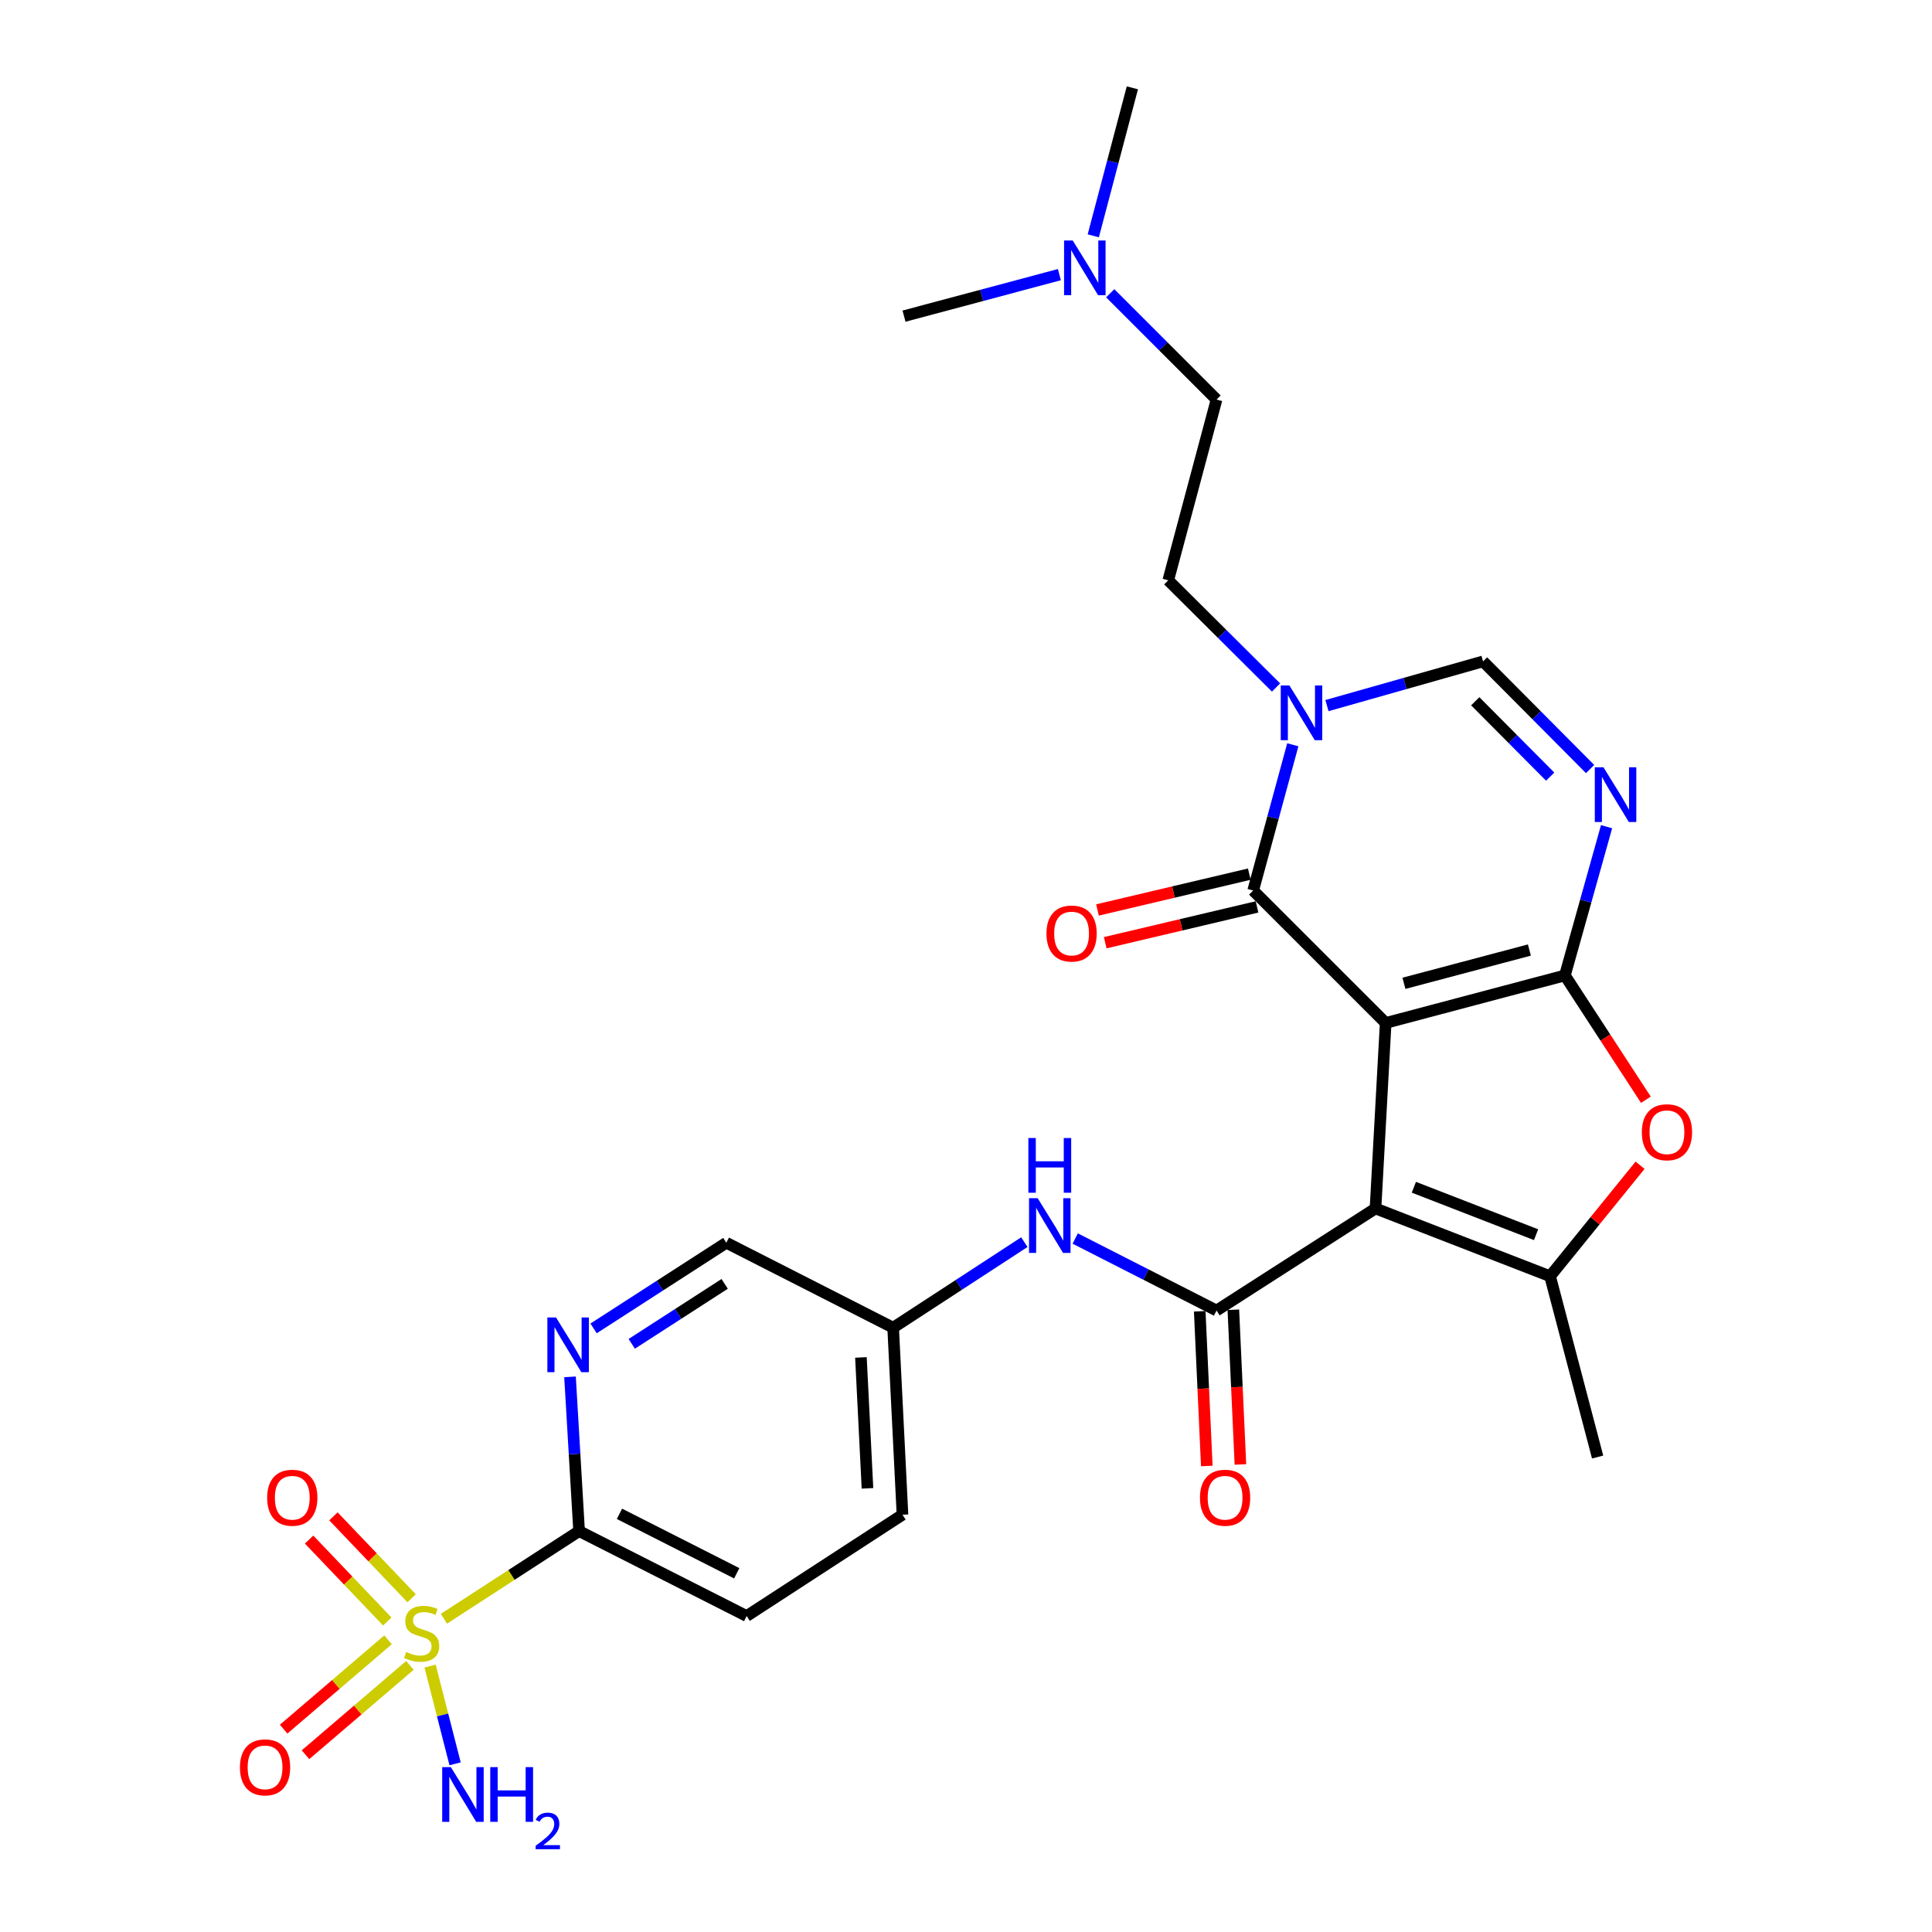<?xml version='1.0' encoding='iso-8859-1'?>
<svg version='1.1' baseProfile='full'
              xmlns='http://www.w3.org/2000/svg'
                      xmlns:rdkit='http://www.rdkit.org/xml'
                      xmlns:xlink='http://www.w3.org/1999/xlink'
                  xml:space='preserve'
width='1000px' height='1000px' viewBox='0 0 1000 1000'>
<!-- END OF HEADER -->
<rect style='opacity:1.0;fill:#FFFFFF;stroke:none' width='1000' height='1000' x='0' y='0'> </rect>
<path class='bond-0' d='M 717.222,529.486 L 711.957,625.497' style='fill:none;fill-rule:evenodd;stroke:#000000;stroke-width:6px;stroke-linecap:butt;stroke-linejoin:miter;stroke-opacity:1' />
<path class='bond-1' d='M 717.222,529.486 L 809.991,504.886' style='fill:none;fill-rule:evenodd;stroke:#000000;stroke-width:6px;stroke-linecap:butt;stroke-linejoin:miter;stroke-opacity:1' />
<path class='bond-1' d='M 726.672,508.959 L 791.611,491.738' style='fill:none;fill-rule:evenodd;stroke:#000000;stroke-width:6px;stroke-linecap:butt;stroke-linejoin:miter;stroke-opacity:1' />
<path class='bond-2' d='M 717.222,529.486 L 648.637,460.931' style='fill:none;fill-rule:evenodd;stroke:#000000;stroke-width:6px;stroke-linecap:butt;stroke-linejoin:miter;stroke-opacity:1' />
<path class='bond-5' d='M 711.957,625.497 L 629.679,678.327' style='fill:none;fill-rule:evenodd;stroke:#000000;stroke-width:6px;stroke-linecap:butt;stroke-linejoin:miter;stroke-opacity:1' />
<path class='bond-6' d='M 711.957,625.497 L 802.317,660.578' style='fill:none;fill-rule:evenodd;stroke:#000000;stroke-width:6px;stroke-linecap:butt;stroke-linejoin:miter;stroke-opacity:1' />
<path class='bond-6' d='M 731.816,614.521 L 795.067,639.077' style='fill:none;fill-rule:evenodd;stroke:#000000;stroke-width:6px;stroke-linecap:butt;stroke-linejoin:miter;stroke-opacity:1' />
<path class='bond-4' d='M 809.991,504.886 L 820.775,466.39' style='fill:none;fill-rule:evenodd;stroke:#000000;stroke-width:6px;stroke-linecap:butt;stroke-linejoin:miter;stroke-opacity:1' />
<path class='bond-4' d='M 820.775,466.39 L 831.56,427.894' style='fill:none;fill-rule:evenodd;stroke:#0000FF;stroke-width:6px;stroke-linecap:butt;stroke-linejoin:miter;stroke-opacity:1' />
<path class='bond-7' d='M 809.991,504.886 L 830.948,537.056' style='fill:none;fill-rule:evenodd;stroke:#000000;stroke-width:6px;stroke-linecap:butt;stroke-linejoin:miter;stroke-opacity:1' />
<path class='bond-7' d='M 830.948,537.056 L 851.906,569.225' style='fill:none;fill-rule:evenodd;stroke:#FF0000;stroke-width:6px;stroke-linecap:butt;stroke-linejoin:miter;stroke-opacity:1' />
<path class='bond-8' d='M 648.637,460.931 L 658.896,423.214' style='fill:none;fill-rule:evenodd;stroke:#000000;stroke-width:6px;stroke-linecap:butt;stroke-linejoin:miter;stroke-opacity:1' />
<path class='bond-8' d='M 658.896,423.214 L 669.154,385.498' style='fill:none;fill-rule:evenodd;stroke:#0000FF;stroke-width:6px;stroke-linecap:butt;stroke-linejoin:miter;stroke-opacity:1' />
<path class='bond-16' d='M 646.637,452.454 L 607.35,461.725' style='fill:none;fill-rule:evenodd;stroke:#000000;stroke-width:6px;stroke-linecap:butt;stroke-linejoin:miter;stroke-opacity:1' />
<path class='bond-16' d='M 607.35,461.725 L 568.063,470.997' style='fill:none;fill-rule:evenodd;stroke:#FF0000;stroke-width:6px;stroke-linecap:butt;stroke-linejoin:miter;stroke-opacity:1' />
<path class='bond-16' d='M 650.638,469.407 L 611.351,478.679' style='fill:none;fill-rule:evenodd;stroke:#000000;stroke-width:6px;stroke-linecap:butt;stroke-linejoin:miter;stroke-opacity:1' />
<path class='bond-16' d='M 611.351,478.679 L 572.064,487.951' style='fill:none;fill-rule:evenodd;stroke:#FF0000;stroke-width:6px;stroke-linecap:butt;stroke-linejoin:miter;stroke-opacity:1' />
<path class='bond-3' d='M 229.766,837.87 L 264.754,815.181' style='fill:none;fill-rule:evenodd;stroke:#CCCC00;stroke-width:6px;stroke-linecap:butt;stroke-linejoin:miter;stroke-opacity:1' />
<path class='bond-3' d='M 264.754,815.181 L 299.743,792.493' style='fill:none;fill-rule:evenodd;stroke:#000000;stroke-width:6px;stroke-linecap:butt;stroke-linejoin:miter;stroke-opacity:1' />
<path class='bond-13' d='M 200.848,848.766 L 173.828,871.887' style='fill:none;fill-rule:evenodd;stroke:#CCCC00;stroke-width:6px;stroke-linecap:butt;stroke-linejoin:miter;stroke-opacity:1' />
<path class='bond-13' d='M 173.828,871.887 L 146.807,895.007' style='fill:none;fill-rule:evenodd;stroke:#FF0000;stroke-width:6px;stroke-linecap:butt;stroke-linejoin:miter;stroke-opacity:1' />
<path class='bond-13' d='M 212.173,862.002 L 185.153,885.122' style='fill:none;fill-rule:evenodd;stroke:#CCCC00;stroke-width:6px;stroke-linecap:butt;stroke-linejoin:miter;stroke-opacity:1' />
<path class='bond-13' d='M 185.153,885.122 L 158.133,908.243' style='fill:none;fill-rule:evenodd;stroke:#FF0000;stroke-width:6px;stroke-linecap:butt;stroke-linejoin:miter;stroke-opacity:1' />
<path class='bond-14' d='M 213.054,827.262 L 192.822,806.059' style='fill:none;fill-rule:evenodd;stroke:#CCCC00;stroke-width:6px;stroke-linecap:butt;stroke-linejoin:miter;stroke-opacity:1' />
<path class='bond-14' d='M 192.822,806.059 L 172.59,784.857' style='fill:none;fill-rule:evenodd;stroke:#FF0000;stroke-width:6px;stroke-linecap:butt;stroke-linejoin:miter;stroke-opacity:1' />
<path class='bond-14' d='M 200.451,839.287 L 180.219,818.085' style='fill:none;fill-rule:evenodd;stroke:#CCCC00;stroke-width:6px;stroke-linecap:butt;stroke-linejoin:miter;stroke-opacity:1' />
<path class='bond-14' d='M 180.219,818.085 L 159.987,796.882' style='fill:none;fill-rule:evenodd;stroke:#FF0000;stroke-width:6px;stroke-linecap:butt;stroke-linejoin:miter;stroke-opacity:1' />
<path class='bond-18' d='M 222.616,862.366 L 229.085,887.656' style='fill:none;fill-rule:evenodd;stroke:#CCCC00;stroke-width:6px;stroke-linecap:butt;stroke-linejoin:miter;stroke-opacity:1' />
<path class='bond-18' d='M 229.085,887.656 L 235.555,912.945' style='fill:none;fill-rule:evenodd;stroke:#0000FF;stroke-width:6px;stroke-linecap:butt;stroke-linejoin:miter;stroke-opacity:1' />
<path class='bond-29' d='M 823.036,398.058 L 795.329,370.195' style='fill:none;fill-rule:evenodd;stroke:#0000FF;stroke-width:6px;stroke-linecap:butt;stroke-linejoin:miter;stroke-opacity:1' />
<path class='bond-29' d='M 795.329,370.195 L 767.623,342.332' style='fill:none;fill-rule:evenodd;stroke:#000000;stroke-width:6px;stroke-linecap:butt;stroke-linejoin:miter;stroke-opacity:1' />
<path class='bond-29' d='M 802.372,401.982 L 782.977,382.478' style='fill:none;fill-rule:evenodd;stroke:#0000FF;stroke-width:6px;stroke-linecap:butt;stroke-linejoin:miter;stroke-opacity:1' />
<path class='bond-29' d='M 782.977,382.478 L 763.582,362.974' style='fill:none;fill-rule:evenodd;stroke:#000000;stroke-width:6px;stroke-linecap:butt;stroke-linejoin:miter;stroke-opacity:1' />
<path class='bond-12' d='M 629.679,678.327 L 593.103,659.692' style='fill:none;fill-rule:evenodd;stroke:#000000;stroke-width:6px;stroke-linecap:butt;stroke-linejoin:miter;stroke-opacity:1' />
<path class='bond-12' d='M 593.103,659.692 L 556.527,641.058' style='fill:none;fill-rule:evenodd;stroke:#0000FF;stroke-width:6px;stroke-linecap:butt;stroke-linejoin:miter;stroke-opacity:1' />
<path class='bond-15' d='M 620.978,678.724 L 622.807,718.76' style='fill:none;fill-rule:evenodd;stroke:#000000;stroke-width:6px;stroke-linecap:butt;stroke-linejoin:miter;stroke-opacity:1' />
<path class='bond-15' d='M 622.807,718.76 L 624.636,758.795' style='fill:none;fill-rule:evenodd;stroke:#FF0000;stroke-width:6px;stroke-linecap:butt;stroke-linejoin:miter;stroke-opacity:1' />
<path class='bond-15' d='M 638.38,677.929 L 640.209,717.965' style='fill:none;fill-rule:evenodd;stroke:#000000;stroke-width:6px;stroke-linecap:butt;stroke-linejoin:miter;stroke-opacity:1' />
<path class='bond-15' d='M 640.209,717.965 L 642.037,758' style='fill:none;fill-rule:evenodd;stroke:#FF0000;stroke-width:6px;stroke-linecap:butt;stroke-linejoin:miter;stroke-opacity:1' />
<path class='bond-24' d='M 802.317,660.578 L 826.927,754.16' style='fill:none;fill-rule:evenodd;stroke:#000000;stroke-width:6px;stroke-linecap:butt;stroke-linejoin:miter;stroke-opacity:1' />
<path class='bond-28' d='M 802.317,660.578 L 825.607,631.852' style='fill:none;fill-rule:evenodd;stroke:#000000;stroke-width:6px;stroke-linecap:butt;stroke-linejoin:miter;stroke-opacity:1' />
<path class='bond-28' d='M 825.607,631.852 L 848.897,603.126' style='fill:none;fill-rule:evenodd;stroke:#FF0000;stroke-width:6px;stroke-linecap:butt;stroke-linejoin:miter;stroke-opacity:1' />
<path class='bond-9' d='M 686.835,365.221 L 727.229,353.776' style='fill:none;fill-rule:evenodd;stroke:#0000FF;stroke-width:6px;stroke-linecap:butt;stroke-linejoin:miter;stroke-opacity:1' />
<path class='bond-9' d='M 727.229,353.776 L 767.623,342.332' style='fill:none;fill-rule:evenodd;stroke:#000000;stroke-width:6px;stroke-linecap:butt;stroke-linejoin:miter;stroke-opacity:1' />
<path class='bond-17' d='M 660.482,355.857 L 632.582,328.114' style='fill:none;fill-rule:evenodd;stroke:#0000FF;stroke-width:6px;stroke-linecap:butt;stroke-linejoin:miter;stroke-opacity:1' />
<path class='bond-17' d='M 632.582,328.114 L 604.682,300.371' style='fill:none;fill-rule:evenodd;stroke:#000000;stroke-width:6px;stroke-linecap:butt;stroke-linejoin:miter;stroke-opacity:1' />
<path class='bond-10' d='M 299.743,792.493 L 386.463,836.458' style='fill:none;fill-rule:evenodd;stroke:#000000;stroke-width:6px;stroke-linecap:butt;stroke-linejoin:miter;stroke-opacity:1' />
<path class='bond-10' d='M 320.628,783.55 L 381.332,814.326' style='fill:none;fill-rule:evenodd;stroke:#000000;stroke-width:6px;stroke-linecap:butt;stroke-linejoin:miter;stroke-opacity:1' />
<path class='bond-30' d='M 299.743,792.493 L 297.391,752.576' style='fill:none;fill-rule:evenodd;stroke:#000000;stroke-width:6px;stroke-linecap:butt;stroke-linejoin:miter;stroke-opacity:1' />
<path class='bond-30' d='M 297.391,752.576 L 295.039,712.659' style='fill:none;fill-rule:evenodd;stroke:#0000FF;stroke-width:6px;stroke-linecap:butt;stroke-linejoin:miter;stroke-opacity:1' />
<path class='bond-11' d='M 307.238,687.583 L 341.596,665.414' style='fill:none;fill-rule:evenodd;stroke:#0000FF;stroke-width:6px;stroke-linecap:butt;stroke-linejoin:miter;stroke-opacity:1' />
<path class='bond-11' d='M 341.596,665.414 L 375.953,643.246' style='fill:none;fill-rule:evenodd;stroke:#000000;stroke-width:6px;stroke-linecap:butt;stroke-linejoin:miter;stroke-opacity:1' />
<path class='bond-11' d='M 326.99,695.57 L 351.04,680.051' style='fill:none;fill-rule:evenodd;stroke:#0000FF;stroke-width:6px;stroke-linecap:butt;stroke-linejoin:miter;stroke-opacity:1' />
<path class='bond-11' d='M 351.04,680.051 L 375.091,664.533' style='fill:none;fill-rule:evenodd;stroke:#000000;stroke-width:6px;stroke-linecap:butt;stroke-linejoin:miter;stroke-opacity:1' />
<path class='bond-20' d='M 530.205,642.931 L 496.246,665.071' style='fill:none;fill-rule:evenodd;stroke:#0000FF;stroke-width:6px;stroke-linecap:butt;stroke-linejoin:miter;stroke-opacity:1' />
<path class='bond-20' d='M 496.246,665.071 L 462.287,687.211' style='fill:none;fill-rule:evenodd;stroke:#000000;stroke-width:6px;stroke-linecap:butt;stroke-linejoin:miter;stroke-opacity:1' />
<path class='bond-23' d='M 604.682,300.371 L 629.679,206.808' style='fill:none;fill-rule:evenodd;stroke:#000000;stroke-width:6px;stroke-linecap:butt;stroke-linejoin:miter;stroke-opacity:1' />
<path class='bond-19' d='M 386.463,836.458 L 467.125,784.015' style='fill:none;fill-rule:evenodd;stroke:#000000;stroke-width:6px;stroke-linecap:butt;stroke-linejoin:miter;stroke-opacity:1' />
<path class='bond-21' d='M 462.287,687.211 L 375.953,643.246' style='fill:none;fill-rule:evenodd;stroke:#000000;stroke-width:6px;stroke-linecap:butt;stroke-linejoin:miter;stroke-opacity:1' />
<path class='bond-25' d='M 462.287,687.211 L 467.125,784.015' style='fill:none;fill-rule:evenodd;stroke:#000000;stroke-width:6px;stroke-linecap:butt;stroke-linejoin:miter;stroke-opacity:1' />
<path class='bond-25' d='M 445.615,702.601 L 449.002,770.364' style='fill:none;fill-rule:evenodd;stroke:#000000;stroke-width:6px;stroke-linecap:butt;stroke-linejoin:miter;stroke-opacity:1' />
<path class='bond-22' d='M 574.651,151.788 L 602.165,179.298' style='fill:none;fill-rule:evenodd;stroke:#0000FF;stroke-width:6px;stroke-linecap:butt;stroke-linejoin:miter;stroke-opacity:1' />
<path class='bond-22' d='M 602.165,179.298 L 629.679,206.808' style='fill:none;fill-rule:evenodd;stroke:#000000;stroke-width:6px;stroke-linecap:butt;stroke-linejoin:miter;stroke-opacity:1' />
<path class='bond-26' d='M 548.339,142.155 L 508.129,152.896' style='fill:none;fill-rule:evenodd;stroke:#0000FF;stroke-width:6px;stroke-linecap:butt;stroke-linejoin:miter;stroke-opacity:1' />
<path class='bond-26' d='M 508.129,152.896 L 467.919,163.637' style='fill:none;fill-rule:evenodd;stroke:#000000;stroke-width:6px;stroke-linecap:butt;stroke-linejoin:miter;stroke-opacity:1' />
<path class='bond-27' d='M 565.877,122.07 L 575.994,83.762' style='fill:none;fill-rule:evenodd;stroke:#0000FF;stroke-width:6px;stroke-linecap:butt;stroke-linejoin:miter;stroke-opacity:1' />
<path class='bond-27' d='M 575.994,83.762 L 586.111,45.455' style='fill:none;fill-rule:evenodd;stroke:#000000;stroke-width:6px;stroke-linecap:butt;stroke-linejoin:miter;stroke-opacity:1' />
<path  class='atom-4' d='M 210.258 855.052
Q 210.578 855.172, 211.898 855.732
Q 213.218 856.292, 214.658 856.652
Q 216.138 856.972, 217.578 856.972
Q 220.258 856.972, 221.818 855.692
Q 223.378 854.372, 223.378 852.092
Q 223.378 850.532, 222.578 849.572
Q 221.818 848.612, 220.618 848.092
Q 219.418 847.572, 217.418 846.972
Q 214.898 846.212, 213.378 845.492
Q 211.898 844.772, 210.818 843.252
Q 209.778 841.732, 209.778 839.172
Q 209.778 835.612, 212.178 833.412
Q 214.618 831.212, 219.418 831.212
Q 222.698 831.212, 226.418 832.772
L 225.498 835.852
Q 222.098 834.452, 219.538 834.452
Q 216.778 834.452, 215.258 835.612
Q 213.738 836.732, 213.778 838.692
Q 213.778 840.212, 214.538 841.132
Q 215.338 842.052, 216.458 842.572
Q 217.618 843.092, 219.538 843.692
Q 222.098 844.492, 223.618 845.292
Q 225.138 846.092, 226.218 847.732
Q 227.338 849.332, 227.338 852.092
Q 227.338 856.012, 224.698 858.132
Q 222.098 860.212, 217.738 860.212
Q 215.218 860.212, 213.298 859.652
Q 211.418 859.132, 209.178 858.212
L 210.258 855.052
' fill='#CCCC00'/>
<path  class='atom-5' d='M 829.947 397.144
L 839.227 412.144
Q 840.147 413.624, 841.627 416.304
Q 843.107 418.984, 843.187 419.144
L 843.187 397.144
L 846.947 397.144
L 846.947 425.464
L 843.067 425.464
L 833.107 409.064
Q 831.947 407.144, 830.707 404.944
Q 829.507 402.744, 829.147 402.064
L 829.147 425.464
L 825.467 425.464
L 825.467 397.144
L 829.947 397.144
' fill='#0000FF'/>
<path  class='atom-8' d='M 849.811 586.044
Q 849.811 579.244, 853.171 575.444
Q 856.531 571.644, 862.811 571.644
Q 869.091 571.644, 872.451 575.444
Q 875.811 579.244, 875.811 586.044
Q 875.811 592.924, 872.411 596.844
Q 869.011 600.724, 862.811 600.724
Q 856.571 600.724, 853.171 596.844
Q 849.811 592.964, 849.811 586.044
M 862.811 597.524
Q 867.131 597.524, 869.451 594.644
Q 871.811 591.724, 871.811 586.044
Q 871.811 580.484, 869.451 577.684
Q 867.131 574.844, 862.811 574.844
Q 858.491 574.844, 856.131 577.644
Q 853.811 580.444, 853.811 586.044
Q 853.811 591.764, 856.131 594.644
Q 858.491 597.524, 862.811 597.524
' fill='#FF0000'/>
<path  class='atom-9' d='M 667.394 354.795
L 676.674 369.795
Q 677.594 371.275, 679.074 373.955
Q 680.554 376.635, 680.634 376.795
L 680.634 354.795
L 684.394 354.795
L 684.394 383.115
L 680.514 383.115
L 670.554 366.715
Q 669.394 364.795, 668.154 362.595
Q 666.954 360.395, 666.594 359.715
L 666.594 383.115
L 662.914 383.115
L 662.914 354.795
L 667.394 354.795
' fill='#0000FF'/>
<path  class='atom-12' d='M 287.802 681.925
L 297.082 696.925
Q 298.002 698.405, 299.482 701.085
Q 300.962 703.765, 301.042 703.925
L 301.042 681.925
L 304.802 681.925
L 304.802 710.245
L 300.922 710.245
L 290.962 693.845
Q 289.802 691.925, 288.562 689.725
Q 287.362 687.525, 287.002 686.845
L 287.002 710.245
L 283.322 710.245
L 283.322 681.925
L 287.802 681.925
' fill='#0000FF'/>
<path  class='atom-13' d='M 537.105 620.192
L 546.385 635.192
Q 547.305 636.672, 548.785 639.352
Q 550.265 642.032, 550.345 642.192
L 550.345 620.192
L 554.105 620.192
L 554.105 648.512
L 550.225 648.512
L 540.265 632.112
Q 539.105 630.192, 537.865 627.992
Q 536.665 625.792, 536.305 625.112
L 536.305 648.512
L 532.625 648.512
L 532.625 620.192
L 537.105 620.192
' fill='#0000FF'/>
<path  class='atom-13' d='M 532.285 589.04
L 536.125 589.04
L 536.125 601.08
L 550.605 601.08
L 550.605 589.04
L 554.445 589.04
L 554.445 617.36
L 550.605 617.36
L 550.605 604.28
L 536.125 604.28
L 536.125 617.36
L 532.285 617.36
L 532.285 589.04
' fill='#0000FF'/>
<path  class='atom-14' d='M 124.189 914.781
Q 124.189 907.981, 127.549 904.181
Q 130.909 900.381, 137.189 900.381
Q 143.469 900.381, 146.829 904.181
Q 150.189 907.981, 150.189 914.781
Q 150.189 921.661, 146.789 925.581
Q 143.389 929.461, 137.189 929.461
Q 130.949 929.461, 127.549 925.581
Q 124.189 921.701, 124.189 914.781
M 137.189 926.261
Q 141.509 926.261, 143.829 923.381
Q 146.189 920.461, 146.189 914.781
Q 146.189 909.221, 143.829 906.421
Q 141.509 903.581, 137.189 903.581
Q 132.869 903.581, 130.509 906.381
Q 128.189 909.181, 128.189 914.781
Q 128.189 920.501, 130.509 923.381
Q 132.869 926.261, 137.189 926.261
' fill='#FF0000'/>
<path  class='atom-15' d='M 138.28 775.221
Q 138.28 768.421, 141.64 764.621
Q 145 760.821, 151.28 760.821
Q 157.56 760.821, 160.92 764.621
Q 164.28 768.421, 164.28 775.221
Q 164.28 782.101, 160.88 786.021
Q 157.48 789.901, 151.28 789.901
Q 145.04 789.901, 141.64 786.021
Q 138.28 782.141, 138.28 775.221
M 151.28 786.701
Q 155.6 786.701, 157.92 783.821
Q 160.28 780.901, 160.28 775.221
Q 160.28 769.661, 157.92 766.861
Q 155.6 764.021, 151.28 764.021
Q 146.96 764.021, 144.6 766.821
Q 142.28 769.621, 142.28 775.221
Q 142.28 780.941, 144.6 783.821
Q 146.96 786.701, 151.28 786.701
' fill='#FF0000'/>
<path  class='atom-16' d='M 621.102 775.221
Q 621.102 768.421, 624.462 764.621
Q 627.822 760.821, 634.102 760.821
Q 640.382 760.821, 643.742 764.621
Q 647.102 768.421, 647.102 775.221
Q 647.102 782.101, 643.702 786.021
Q 640.302 789.901, 634.102 789.901
Q 627.862 789.901, 624.462 786.021
Q 621.102 782.141, 621.102 775.221
M 634.102 786.701
Q 638.422 786.701, 640.742 783.821
Q 643.102 780.901, 643.102 775.221
Q 643.102 769.661, 640.742 766.861
Q 638.422 764.021, 634.102 764.021
Q 629.782 764.021, 627.422 766.821
Q 625.102 769.621, 625.102 775.221
Q 625.102 780.941, 627.422 783.821
Q 629.782 786.701, 634.102 786.701
' fill='#FF0000'/>
<path  class='atom-17' d='M 541.649 483.191
Q 541.649 476.391, 545.009 472.591
Q 548.369 468.791, 554.649 468.791
Q 560.929 468.791, 564.289 472.591
Q 567.649 476.391, 567.649 483.191
Q 567.649 490.071, 564.249 493.991
Q 560.849 497.871, 554.649 497.871
Q 548.409 497.871, 545.009 493.991
Q 541.649 490.111, 541.649 483.191
M 554.649 494.671
Q 558.969 494.671, 561.289 491.791
Q 563.649 488.871, 563.649 483.191
Q 563.649 477.631, 561.289 474.831
Q 558.969 471.991, 554.649 471.991
Q 550.329 471.991, 547.969 474.791
Q 545.649 477.591, 545.649 483.191
Q 545.649 488.911, 547.969 491.791
Q 550.329 494.671, 554.649 494.671
' fill='#FF0000'/>
<path  class='atom-19' d='M 233.356 914.66
L 242.636 929.66
Q 243.556 931.14, 245.036 933.82
Q 246.516 936.5, 246.596 936.66
L 246.596 914.66
L 250.356 914.66
L 250.356 942.98
L 246.476 942.98
L 236.516 926.58
Q 235.356 924.66, 234.116 922.46
Q 232.916 920.26, 232.556 919.58
L 232.556 942.98
L 228.876 942.98
L 228.876 914.66
L 233.356 914.66
' fill='#0000FF'/>
<path  class='atom-19' d='M 253.756 914.66
L 257.596 914.66
L 257.596 926.7
L 272.076 926.7
L 272.076 914.66
L 275.916 914.66
L 275.916 942.98
L 272.076 942.98
L 272.076 929.9
L 257.596 929.9
L 257.596 942.98
L 253.756 942.98
L 253.756 914.66
' fill='#0000FF'/>
<path  class='atom-19' d='M 277.289 941.986
Q 277.975 940.218, 279.612 939.241
Q 281.249 938.238, 283.519 938.238
Q 286.344 938.238, 287.928 939.769
Q 289.512 941.3, 289.512 944.019
Q 289.512 946.791, 287.453 949.378
Q 285.42 951.966, 281.196 955.028
L 289.829 955.028
L 289.829 957.14
L 277.236 957.14
L 277.236 955.371
Q 280.721 952.89, 282.78 951.042
Q 284.866 949.194, 285.869 947.53
Q 286.872 945.867, 286.872 944.151
Q 286.872 942.356, 285.975 941.353
Q 285.077 940.35, 283.519 940.35
Q 282.015 940.35, 281.011 940.957
Q 280.008 941.564, 279.295 942.91
L 277.289 941.986
' fill='#0000FF'/>
<path  class='atom-23' d='M 555.241 124.48
L 564.521 139.48
Q 565.441 140.96, 566.921 143.64
Q 568.401 146.32, 568.481 146.48
L 568.481 124.48
L 572.241 124.48
L 572.241 152.8
L 568.361 152.8
L 558.401 136.4
Q 557.241 134.48, 556.001 132.28
Q 554.801 130.08, 554.441 129.4
L 554.441 152.8
L 550.761 152.8
L 550.761 124.48
L 555.241 124.48
' fill='#0000FF'/>
</svg>
